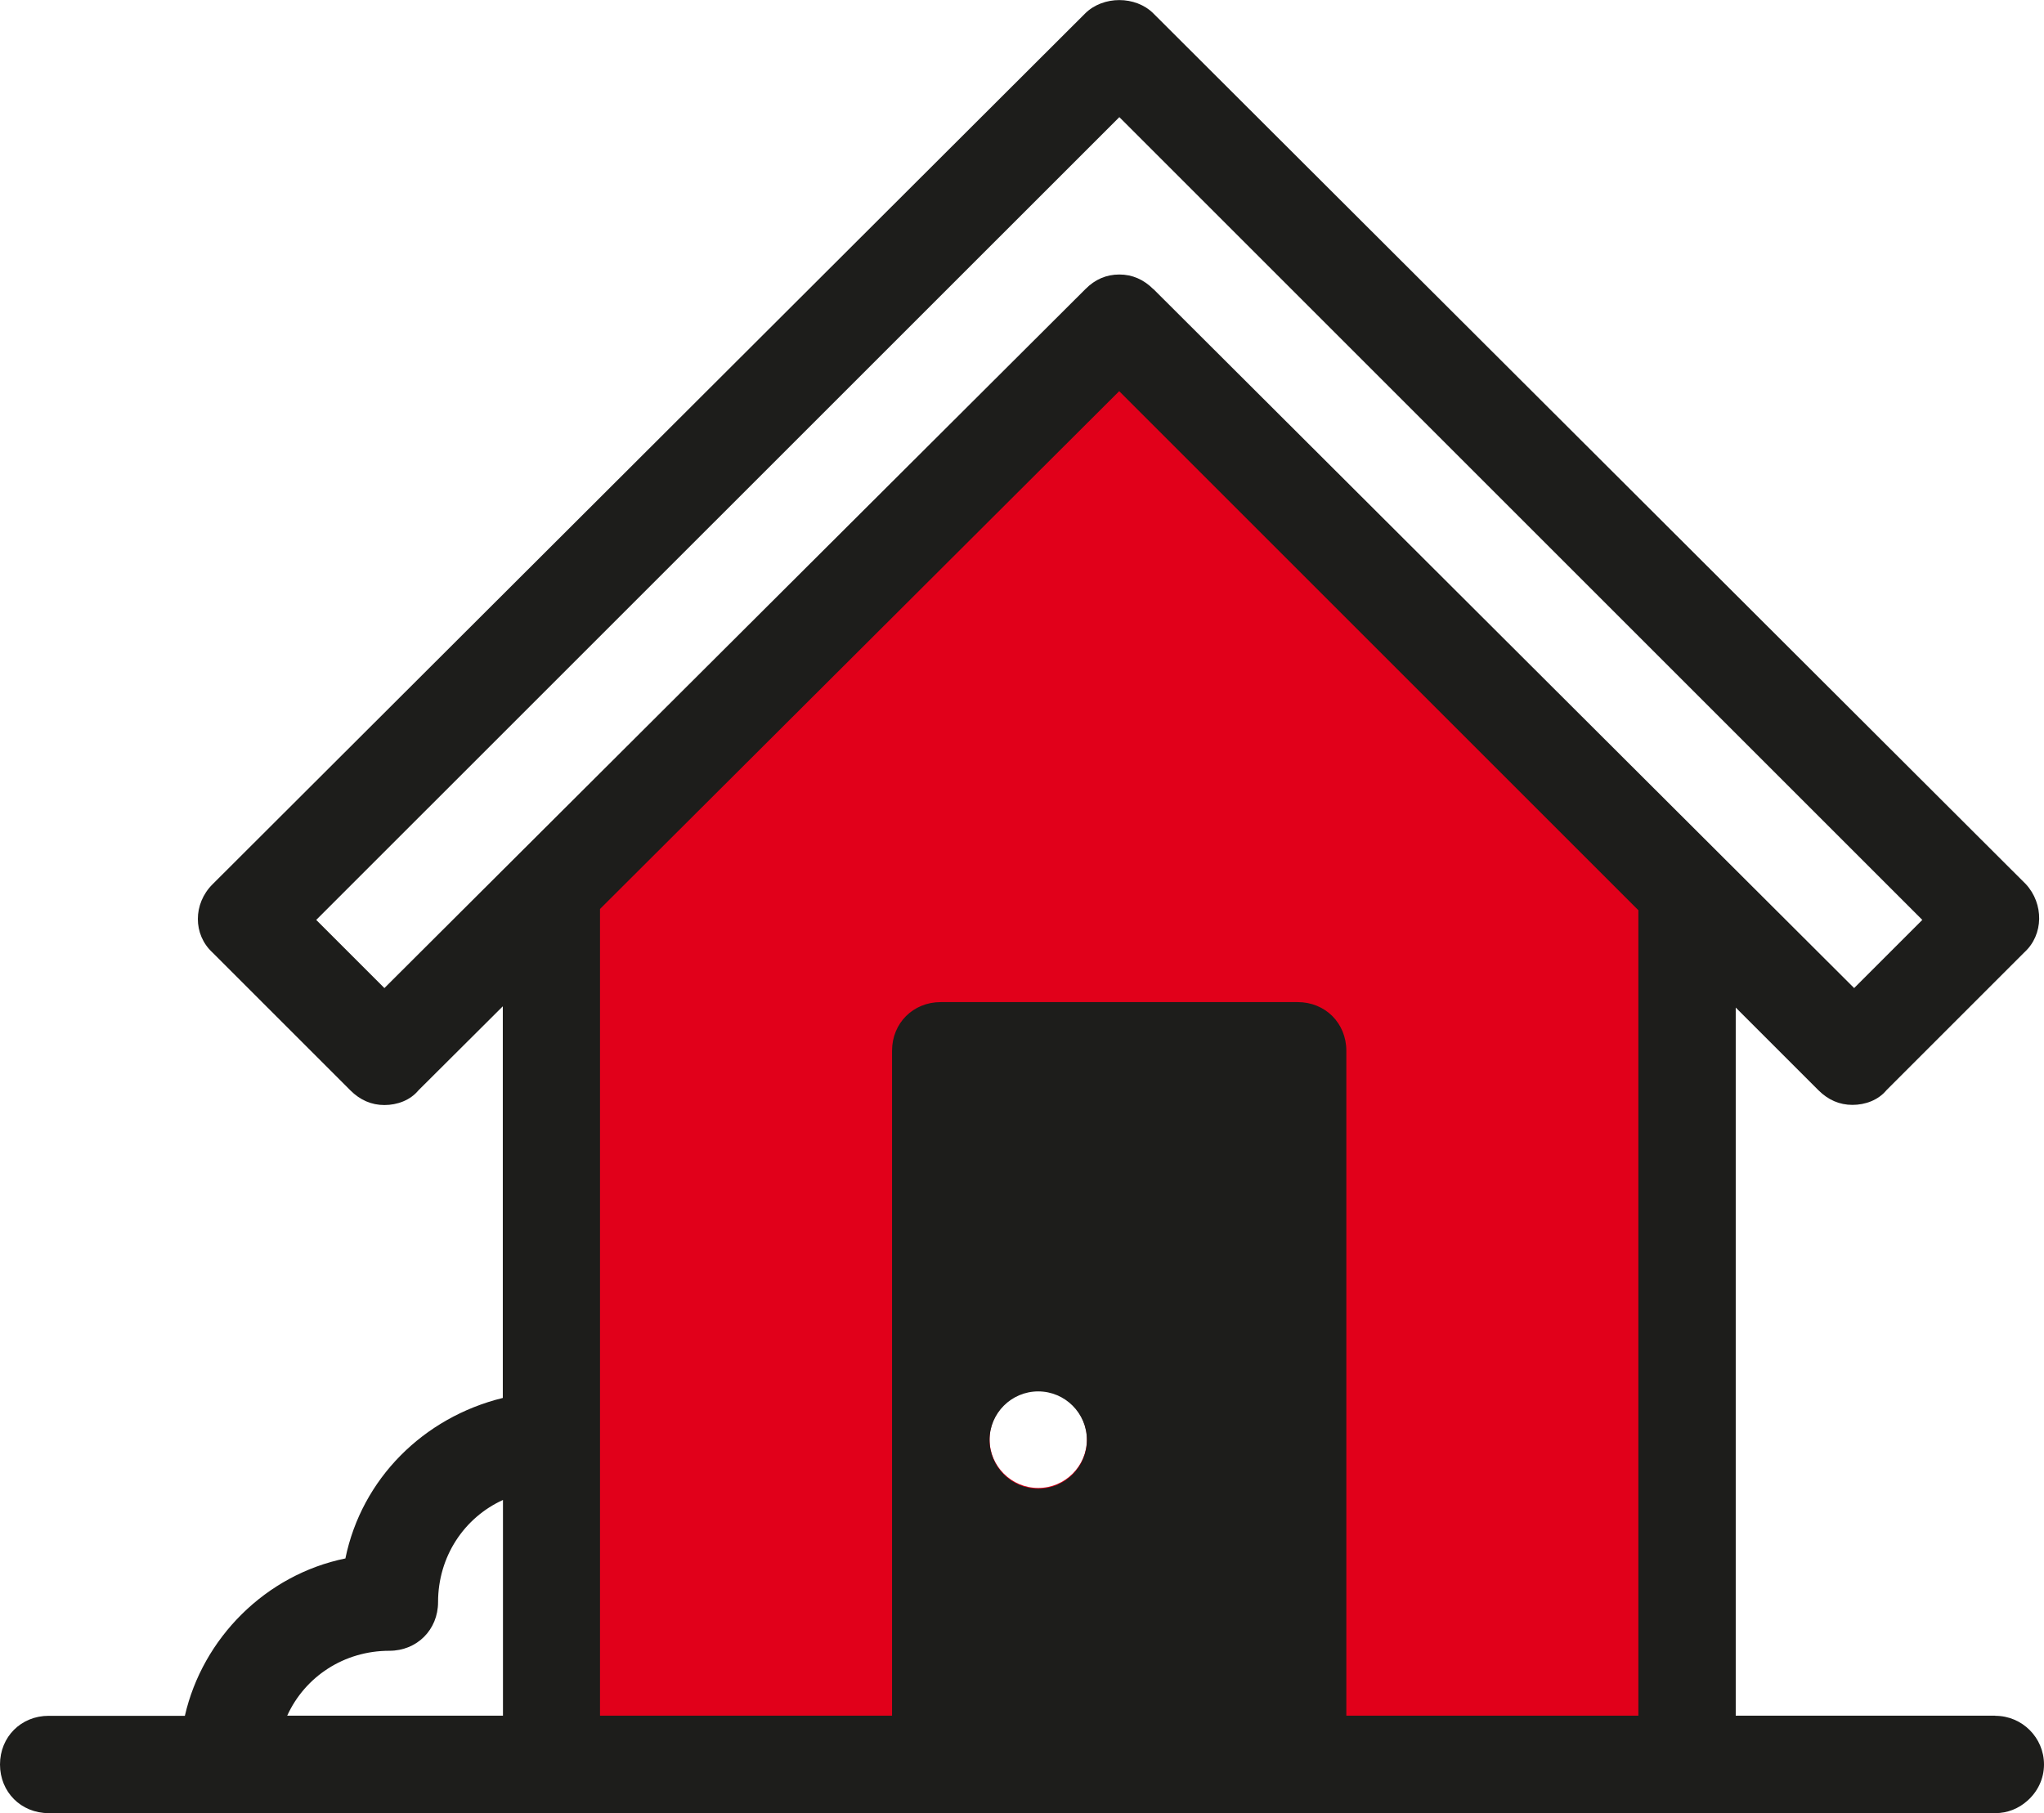 <?xml version="1.0" encoding="UTF-8"?>
<svg id="Ebene_2" data-name="Ebene 2" xmlns="http://www.w3.org/2000/svg" viewBox="0 0 131.02 116.24">
  <defs>
    <style>
      .cls-1 {
        fill: #e1001a;
      }

      .cls-1, .cls-2, .cls-3 {
        stroke-width: 0px;
      }

      .cls-2 {
        fill: none;
      }

      .cls-3 {
        fill: #1d1d1b;
      }
    </style>
  </defs>
  <g id="Ebene_1-2" data-name="Ebene 1">
    <g>
      <circle class="cls-2" cx="66.55" cy="92.28" r="3.12"/>
      <path class="cls-1" d="M71.75,23.65l-36.39,36.39v53.03h72.79v-53.66l-36.39-35.77ZM66.55,95.4c-1.72,0-3.12-1.4-3.12-3.12s1.4-3.12,3.12-3.12,3.12,1.4,3.12,3.12-1.4,3.12-3.12,3.12Z"/>
      <path class="cls-2" d="M28.08,102.68c0,1.77-1.35,3.12-3.12,3.12-2.91,0-5.41,1.66-6.55,4.16h13.83v-13.83c-2.5,1.14-4.16,3.64-4.16,6.55Z"/>
      <path class="cls-3" d="M127.9,110h-16.64v-45.4l5.3,5.3c.62.62,1.35.94,2.18.94s1.66-.31,2.18-.94l8.84-8.84c1.25-1.14,1.25-3.12.1-4.37L73.93.86c-1.14-1.14-3.22-1.14-4.37,0L13.62,56.7c-1.25,1.25-1.25,3.22,0,4.37l8.84,8.84c.62.62,1.35.94,2.18.94s1.66-.31,2.18-.94l5.41-5.39v25.11c-5.1,1.25-9.05,5.2-10.09,10.29-5.1,1.04-9.15,5.1-10.29,10.09H3.12c-1.77,0-3.12,1.35-3.12,3.12s1.35,3.12,3.12,3.12h124.78c.79,0,1.5-.3,2.05-.79.65-.57,1.07-1.4,1.07-2.33,0-1.72-1.4-3.12-3.12-3.12ZM32.24,110h-13.83c1.14-2.5,3.64-4.16,6.55-4.16,1.77,0,3.12-1.35,3.12-3.12,0-2.91,1.66-5.41,4.16-6.55v13.83ZM63.43,92.33c0-1.72,1.4-3.12,3.12-3.12s3.12,1.4,3.12,3.12-1.4,3.12-3.12,3.12-3.12-1.4-3.12-3.12ZM105.02,110h-18.72v-42.63c0-1.77-1.35-3.12-3.12-3.12h-22.88c-1.77,0-3.12,1.35-3.12,3.12v42.63h-18.72v-51.72l33.28-33.2,33.28,33.28v51.64ZM73.93,18.54c-.62-.62-1.35-.94-2.18-.94s-1.56.31-2.18.94L24.64,63.35l-4.37-4.37L71.75,7.51l51.47,51.47-4.37,4.37-44.92-44.82Z"/>
    </g>
  </g>
</svg>